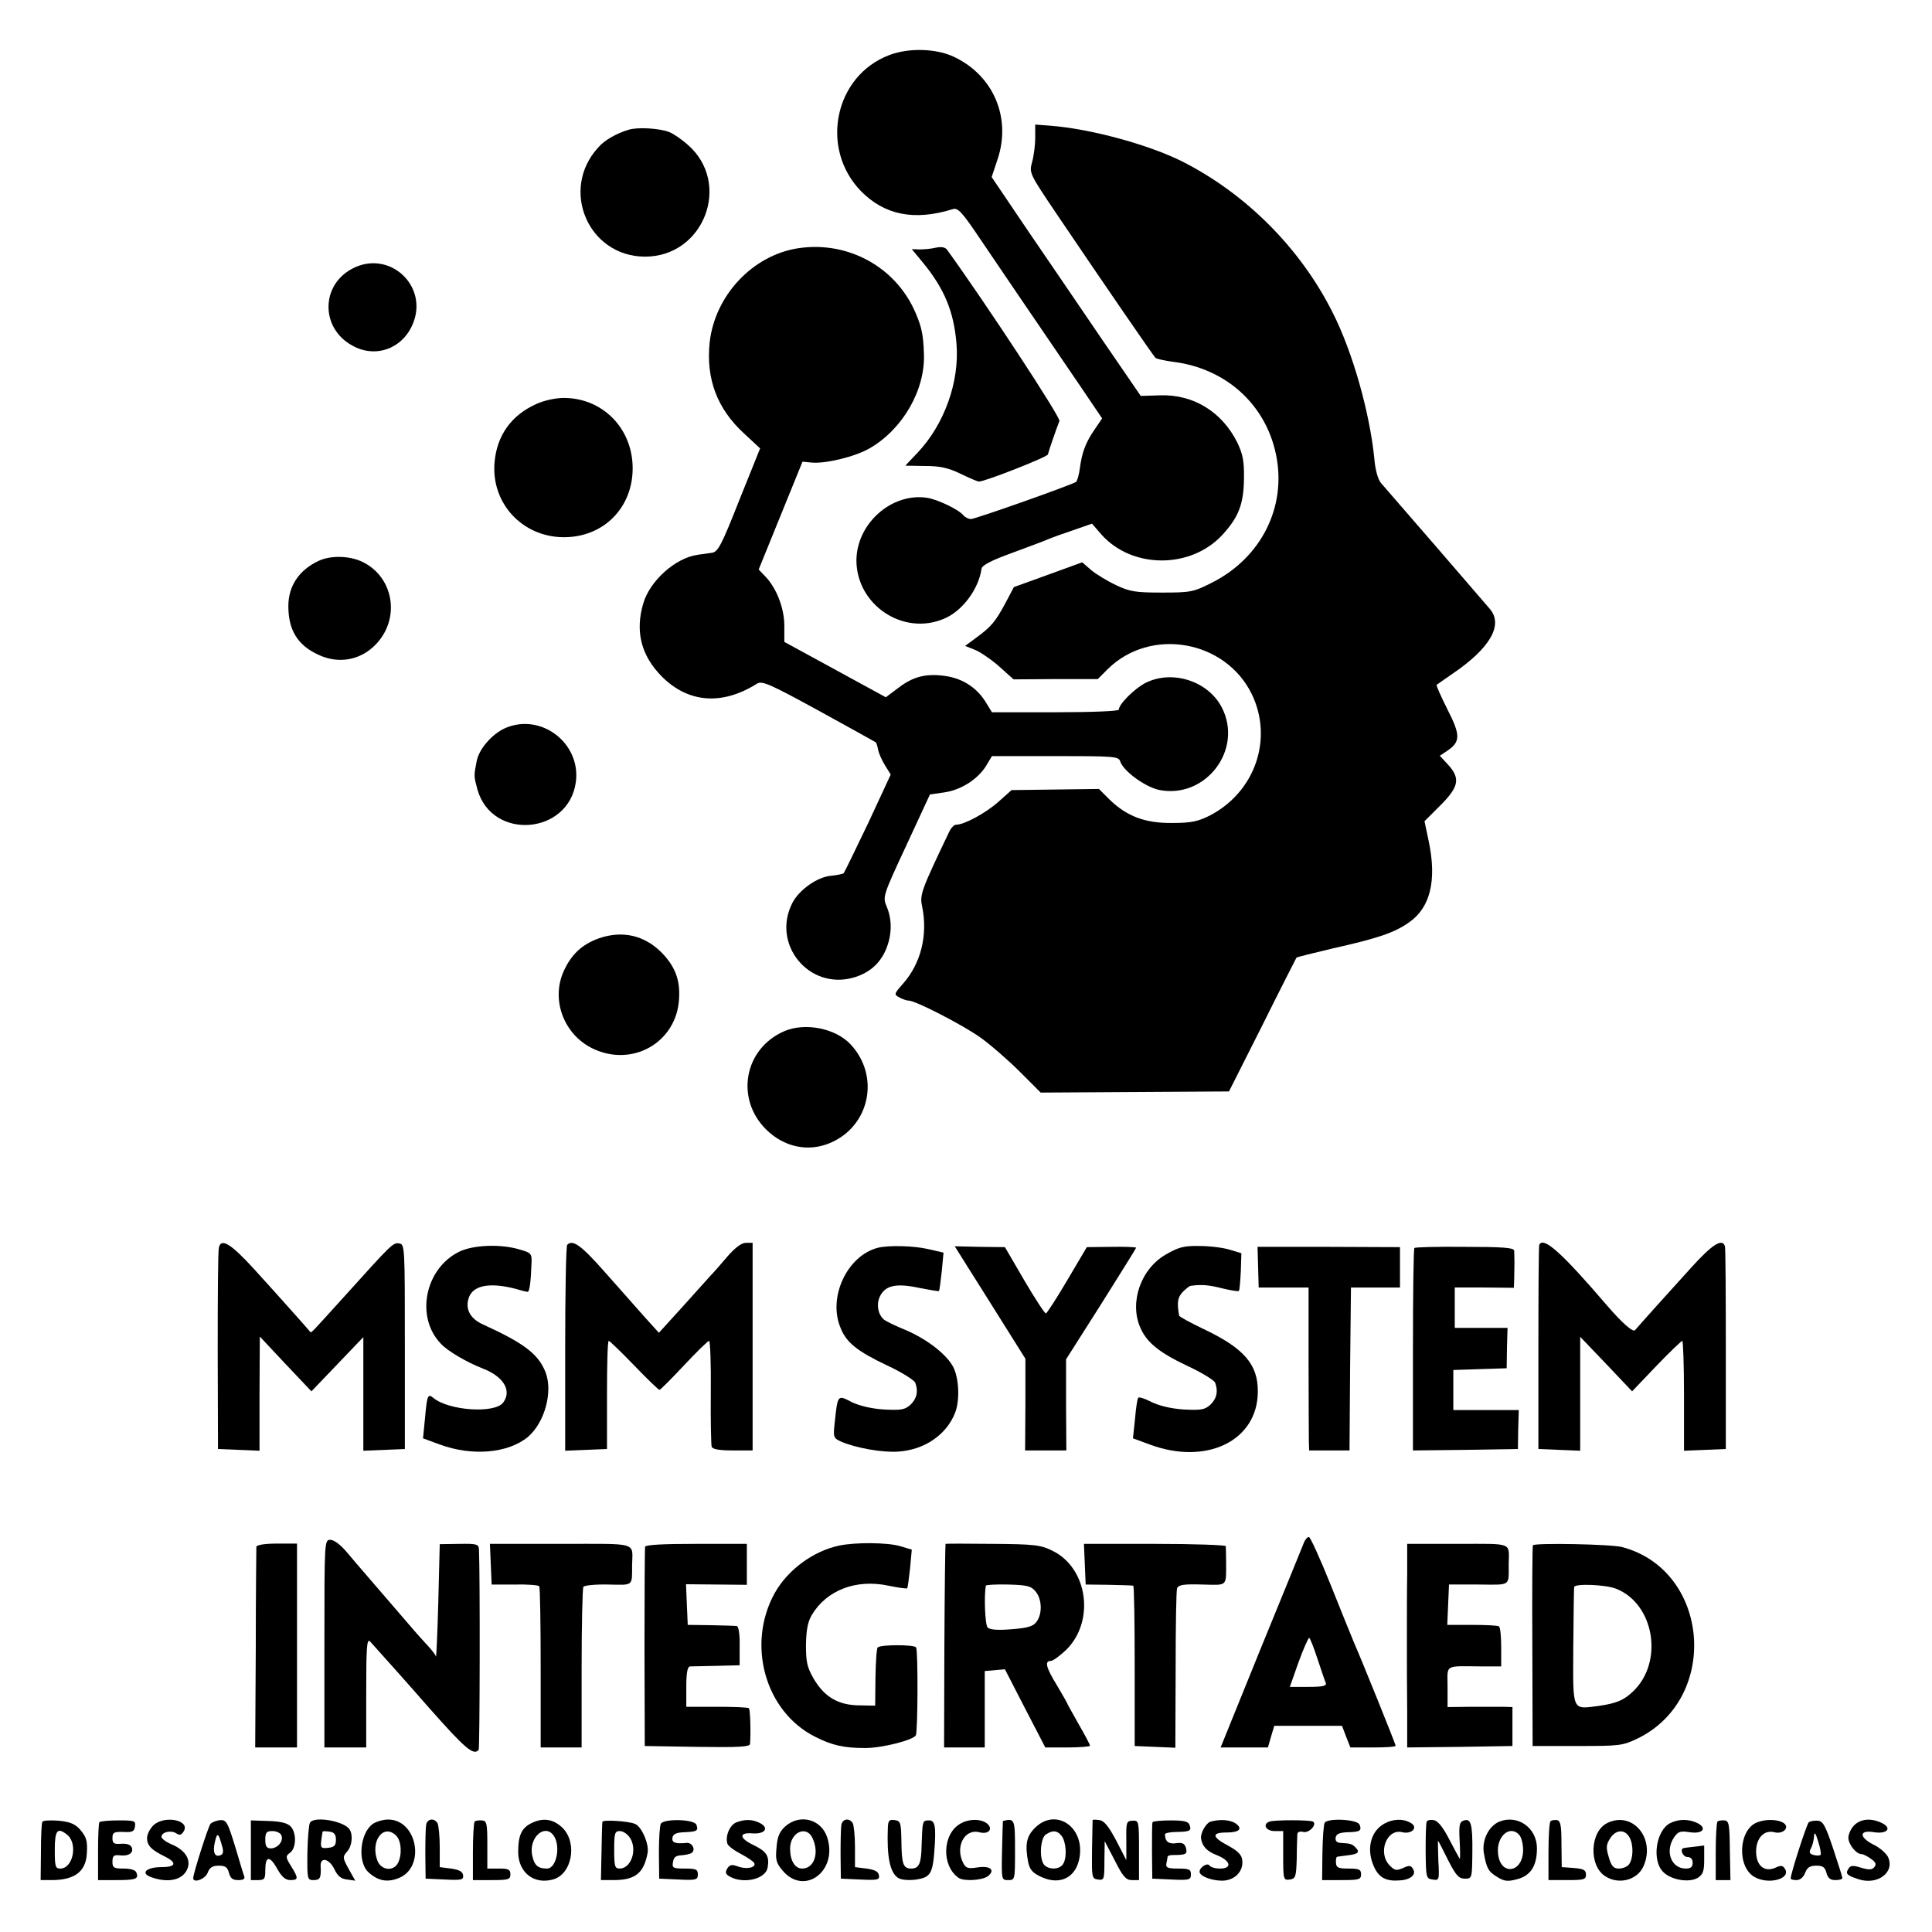 <?xml version="1.0" standalone="no"?>
<!DOCTYPE svg PUBLIC "-//W3C//DTD SVG 20010904//EN"
 "http://www.w3.org/TR/2001/REC-SVG-20010904/DTD/svg10.dtd">
<svg version="1.0" xmlns="http://www.w3.org/2000/svg"
 width="670pt" height="670pt" viewBox="0 0 670 670"
 preserveAspectRatio="xMidYMid meet">
<g transform="translate(0,670) scale(0.1,-0.1)"
fill="#000000" stroke="none">
<path d="M3084 6509 c-190 -72 -242 -323 -99 -471 82 -84 186 -105 320 -63 17
5 32 -11 93 -102 67 -99 160 -236 351 -516 l73 -108 -25 -37 c-32 -46 -45 -81
-52 -135 -3 -23 -9 -44 -13 -48 -11 -9 -349 -129 -365 -129 -8 0 -20 6 -26 13
-16 20 -91 56 -128 61 -122 17 -242 -90 -243 -217 0 -154 161 -263 303 -203
64 26 121 103 131 174 2 12 35 29 107 55 57 21 113 42 124 47 11 5 50 19 86
31 l66 23 32 -37 c106 -120 310 -121 420 -2 56 61 74 106 75 195 1 61 -4 85
-23 125 -53 107 -153 168 -268 164 l-67 -2 -133 194 c-73 107 -189 278 -259
380 l-125 185 21 63 c47 142 -14 288 -150 353 -61 30 -158 33 -226 7z"/>
<path d="M3590 6222 c0 -26 -5 -64 -11 -85 -10 -37 -9 -39 86 -180 169 -250
334 -490 342 -498 5 -4 33 -10 63 -14 181 -23 319 -147 355 -321 38 -181 -51
-359 -223 -445 -63 -32 -73 -34 -172 -34 -92 0 -112 3 -160 26 -30 14 -69 38
-86 52 l-31 27 -118 -43 -119 -43 -29 -55 c-35 -65 -50 -83 -101 -120 l-39
-29 35 -14 c19 -8 57 -34 84 -58 l49 -44 146 1 146 0 34 34 c148 147 408 102
500 -86 75 -155 12 -339 -145 -421 -42 -21 -65 -26 -131 -26 -94 -1 -157 23
-217 81 l-37 37 -151 -2 -152 -2 -46 -41 c-44 -39 -118 -79 -146 -79 -7 0 -17
-10 -23 -22 -99 -207 -104 -221 -95 -262 20 -99 -4 -197 -67 -268 -31 -35 -31
-37 -12 -47 11 -6 25 -11 32 -11 24 0 185 -83 249 -128 36 -26 97 -79 137
-119 l72 -72 326 2 327 2 116 230 c63 127 117 232 118 234 2 2 59 16 126 32
156 35 213 54 264 90 74 51 97 145 69 280 l-15 71 55 55 c65 65 70 94 26 142
l-28 30 24 16 c48 32 49 54 3 144 -23 46 -40 84 -38 86 2 2 26 18 53 37 132
89 180 171 131 227 -14 17 -347 402 -377 436 -10 12 -20 45 -23 85 -16 159
-75 369 -144 505 -112 224 -301 413 -522 525 -116 58 -316 113 -457 124 l-53
4 0 -46z"/>
<path d="M2180 6250 c-41 -12 -84 -36 -106 -62 -133 -146 -34 -377 162 -378
205 -1 303 254 149 388 -20 18 -49 38 -64 44 -34 13 -109 18 -141 8z"/>
<path d="M2767 5839 c-158 -25 -288 -164 -306 -327 -13 -126 26 -229 118 -314
l57 -53 -72 -179 c-62 -157 -74 -180 -95 -183 -13 -2 -36 -5 -50 -7 -77 -11
-165 -90 -188 -168 -29 -97 -8 -181 64 -254 92 -92 209 -101 330 -25 18 11 43
0 215 -94 107 -59 196 -108 198 -110 1 -1 5 -12 7 -24 2 -12 13 -37 24 -55
l20 -32 -78 -168 c-44 -92 -82 -170 -85 -174 -4 -3 -23 -7 -44 -9 -47 -4 -110
-48 -134 -94 -73 -142 55 -301 209 -260 54 15 92 46 114 95 22 50 24 105 4
152 -14 34 -14 36 68 212 l82 177 49 7 c58 8 116 45 145 91 l21 35 220 0 c205
0 220 -1 225 -19 11 -33 85 -87 133 -98 162 -34 295 139 219 286 -48 92 -172
131 -264 85 -39 -20 -93 -74 -93 -93 0 -5 -92 -9 -220 -9 l-220 0 -24 39 c-31
48 -80 79 -139 87 -66 9 -110 -2 -161 -41 l-44 -33 -176 96 -176 96 0 56 c0
61 -27 130 -65 170 l-24 25 76 187 76 187 31 -3 c49 -5 154 21 203 50 115 67
193 204 187 329 -2 64 -8 91 -28 138 -67 160 -235 253 -409 226z"/>
<path d="M3245 5841 c-16 -4 -42 -6 -56 -6 l-27 1 38 -46 c75 -91 108 -171
117 -282 11 -132 -42 -279 -134 -377 -24 -25 -43 -45 -43 -46 0 0 30 0 68 -1
51 0 80 -6 123 -27 31 -15 59 -27 64 -27 21 0 237 85 239 94 3 13 31 94 40
116 5 12 -254 406 -389 593 -7 10 -20 12 -40 8z"/>
<path d="M1221 5768 c-109 -58 -109 -206 0 -266 79 -45 172 -13 209 71 60 134
-80 264 -209 195z"/>
<path d="M1860 5299 c-87 -39 -137 -109 -145 -203 -12 -141 96 -258 239 -259
139 -1 242 103 240 243 -2 136 -105 240 -239 240 -29 0 -69 -9 -95 -21z"/>
<path d="M1105 4755 c-68 -32 -105 -87 -105 -157 0 -83 32 -136 105 -169 68
-32 143 -19 195 33 89 88 68 233 -40 288 -45 23 -112 25 -155 5z"/>
<path d="M1752 4175 c-45 -20 -91 -72 -99 -115 -10 -51 -10 -51 3 -99 51 -177
316 -156 341 27 18 135 -121 241 -245 187z"/>
<path d="M2077 3446 c-59 -21 -97 -57 -123 -116 -43 -98 1 -216 99 -265 139
-69 295 20 302 173 4 65 -15 112 -61 159 -60 60 -136 77 -217 49z"/>
<path d="M2720 3124 c-139 -60 -171 -233 -64 -340 62 -62 146 -80 222 -48 139
58 175 233 71 343 -52 55 -157 76 -229 45z"/>
<path d="M759 2373 c-3 -10 -4 -171 -4 -358 l1 -340 72 -3 72 -3 0 198 1 198
89 -95 90 -95 90 94 90 94 0 -197 0 -197 72 3 72 3 0 355 c0 348 0 355 -20
358 -21 3 -25 -1 -189 -183 -117 -129 -115 -128 -119 -124 -6 8 -113 128 -194
217 -82 90 -116 110 -123 75z"/>
<path d="M1967 2383 c-4 -3 -7 -166 -7 -360 l0 -354 73 3 72 3 0 188 c0 103 2
187 6 187 3 0 43 -38 88 -85 45 -47 85 -85 88 -85 3 0 41 38 85 85 44 47 83
85 87 85 4 0 7 -80 6 -177 -1 -98 1 -184 3 -190 3 -9 27 -13 73 -13 l69 0 0
360 0 360 -23 0 c-15 0 -37 -16 -64 -47 -23 -27 -49 -57 -60 -68 -10 -11 -54
-60 -98 -109 l-80 -88 -48 53 c-26 30 -89 100 -139 157 -82 93 -112 115 -131
95z"/>
<path d="M5338 2383 c-2 -5 -3 -165 -3 -358 l0 -350 73 -3 72 -3 0 198 0 197
90 -94 90 -95 84 88 c46 48 87 87 90 87 3 0 6 -86 6 -190 l0 -191 73 3 72 3 0
345 c0 190 -1 351 -3 358 -9 29 -44 7 -118 -75 -72 -79 -177 -196 -194 -216
-7 -8 -45 25 -99 88 -156 182 -219 238 -233 208z"/>
<path d="M1592 2359 c-119 -59 -152 -227 -63 -319 24 -26 90 -64 143 -85 74
-28 104 -77 73 -119 -29 -39 -189 -28 -242 16 -19 16 -22 10 -29 -69 l-7 -71
57 -21 c113 -42 238 -31 307 26 58 50 87 156 61 224 -25 63 -73 100 -215 165
-44 19 -63 51 -53 88 12 48 71 61 166 36 19 -6 37 -10 40 -10 6 0 11 34 13 95
2 37 0 40 -38 51 -67 21 -164 17 -213 -7z"/>
<path d="M3045 2373 c-107 -27 -175 -172 -130 -278 20 -51 58 -81 161 -130 50
-23 94 -51 98 -60 11 -30 6 -54 -16 -76 -20 -18 -32 -20 -93 -17 -45 3 -85 13
-112 26 -48 25 -48 26 -58 -69 -6 -53 -5 -56 21 -68 50 -22 143 -39 199 -35
91 6 167 58 197 134 17 43 14 119 -6 159 -23 44 -90 96 -164 128 -37 15 -72
32 -78 38 -20 19 -25 52 -13 78 18 39 56 48 135 31 37 -7 69 -13 70 -11 2 1 6
32 10 68 l6 65 -52 12 c-51 12 -137 14 -175 5z"/>
<path d="M3353 2311 c23 -36 78 -124 122 -194 l81 -129 0 -159 -1 -159 71 0
72 0 -1 158 0 158 122 192 c66 105 121 193 121 195 0 2 -38 4 -85 3 l-86 -1
-68 -115 c-37 -63 -71 -115 -74 -115 -4 0 -38 52 -75 115 l-67 115 -87 1 -87
2 42 -67z"/>
<path d="M4044 2350 c-87 -49 -128 -165 -90 -253 22 -52 65 -87 162 -133 50
-23 94 -50 98 -59 11 -30 6 -54 -16 -76 -20 -18 -32 -20 -93 -17 -45 3 -85 13
-112 26 -23 12 -44 19 -46 14 -3 -4 -8 -37 -11 -74 l-7 -66 57 -21 c197 -74
375 12 376 182 1 95 -47 151 -188 218 -46 22 -85 43 -85 47 -8 46 -5 62 12 81
11 11 24 22 29 22 38 5 62 3 109 -9 29 -7 55 -11 57 -9 3 2 5 33 7 68 l2 63
-40 12 c-22 7 -69 13 -105 13 -54 1 -73 -4 -116 -29z"/>
<path d="M4363 2306 l2 -71 87 0 86 0 0 -250 c0 -137 1 -265 1 -282 l1 -33 70
0 70 0 2 283 3 282 85 0 85 0 0 70 0 70 -247 1 -247 0 2 -70z"/>
<path d="M4905 2372 c-3 -3 -5 -162 -5 -354 l0 -348 182 2 182 3 1 68 2 67
-114 0 -113 0 0 70 0 69 93 3 92 3 1 70 2 70 -92 0 -91 0 0 70 0 70 103 0 102
-1 1 28 c0 15 1 42 1 58 0 17 -1 36 -1 43 -1 10 -40 13 -171 13 -93 1 -172 -1
-175 -4z"/>
<path d="M4521 1348 c-5 -13 -72 -177 -149 -365 l-139 -343 82 0 82 0 11 38
11 37 118 0 117 0 14 -37 15 -38 78 0 c44 0 79 2 79 6 0 5 -118 298 -145 359
-7 17 -43 105 -80 198 -37 92 -71 167 -76 167 -5 0 -14 -10 -18 -22z m48 -401
c13 -39 26 -78 29 -84 3 -10 -13 -13 -61 -13 l-64 0 30 85 c17 47 34 85 37 85
3 0 16 -33 29 -73z"/>
<path d="M1125 1000 l0 -360 73 0 72 0 0 191 c0 153 2 188 13 177 14 -15 155
-173 207 -233 123 -139 153 -165 170 -143 4 5 5 609 1 694 -1 19 -7 21 -68 20
l-68 -1 -5 -200 c-3 -110 -7 -195 -8 -190 -1 6 -17 26 -35 45 -18 19 -59 66
-92 105 -86 100 -101 117 -125 145 -12 14 -38 44 -58 68 -21 25 -44 42 -56 42
-21 0 -21 -1 -21 -360z"/>
<path d="M889 1336 c0 -6 -2 -165 -2 -354 l-2 -342 73 0 72 0 0 353 0 354 -70
0 c-43 0 -70 -5 -71 -11z"/>
<path d="M1702 1275 l3 -70 80 0 c44 1 82 -2 85 -6 3 -4 5 -132 5 -283 l0
-276 71 0 71 0 0 273 c0 151 3 278 6 284 3 5 42 9 87 8 87 -2 82 -6 82 65 1
84 28 76 -247 76 l-246 0 3 -71z"/>
<path d="M2237 1336 c-1 -6 -2 -164 -2 -351 l1 -340 182 -3 c142 -2 182 0 183
10 3 37 1 120 -4 124 -2 3 -52 5 -111 5 l-106 0 0 69 c0 49 4 70 13 71 6 0 48
1 92 2 l80 2 0 68 c1 39 -4 68 -10 68 -5 1 -46 2 -90 3 l-80 1 -3 70 -3 71
106 -1 105 -1 0 71 0 71 -175 0 c-114 0 -175 -3 -178 -10z"/>
<path d="M2910 1340 c-90 -19 -178 -84 -223 -164 -99 -178 -34 -412 140 -499
59 -30 100 -39 174 -39 57 0 165 27 175 44 7 11 8 294 1 305 -7 10 -123 10
-133 0 -4 -3 -7 -50 -8 -104 l-1 -98 -57 1 c-71 1 -119 29 -156 92 -23 40 -27
58 -27 117 1 52 6 80 20 104 51 86 153 126 266 102 34 -7 63 -11 65 -9 2 2 6
33 10 69 l6 65 -40 12 c-43 13 -156 14 -212 2z"/>
<path d="M3279 1346 c-1 0 -3 -160 -4 -353 l-1 -353 71 0 70 0 0 133 0 132 35
3 35 3 70 -136 70 -135 77 0 c43 0 78 3 78 6 0 4 -18 38 -40 76 -22 39 -40 71
-40 73 0 1 -16 29 -35 61 -38 62 -43 84 -21 84 7 0 31 17 53 38 101 99 76 284
-47 344 -40 20 -62 23 -207 24 -90 1 -164 1 -164 0z m313 -166 c22 -27 23 -78
2 -105 -11 -15 -31 -21 -86 -25 -47 -4 -75 -2 -83 6 -9 9 -13 112 -6 145 0 3
35 5 78 4 66 -2 79 -5 95 -25z"/>
<path d="M3762 1276 l3 -71 80 -1 c44 -1 82 -2 85 -3 3 0 5 -126 5 -278 l0
-278 71 -3 70 -3 1 269 c0 148 2 276 5 284 5 12 23 15 87 13 90 -2 83 -9 83
80 0 25 -1 49 -1 53 -1 4 -111 8 -246 8 l-246 0 3 -70z"/>
<path d="M4880 1243 c-1 -57 -1 -159 -1 -228 0 -69 0 -181 1 -250 l0 -125 183
2 182 3 0 68 0 67 -30 1 c-16 0 -67 0 -112 0 l-83 -1 0 70 c0 80 -14 72 121
71 l65 0 0 67 c0 37 -3 69 -8 72 -4 3 -46 5 -93 5 l-86 0 3 70 3 70 103 0
c113 -1 104 -7 104 70 1 78 18 71 -177 71 l-175 0 0 -103z"/>
<path d="M5316 1341 c-2 -3 -3 -161 -2 -351 l1 -345 155 0 c149 0 157 1 211
27 285 141 248 583 -56 663 -37 10 -304 15 -309 6z m287 -150 c135 -52 168
-256 59 -358 -32 -30 -57 -40 -118 -49 -94 -12 -89 -22 -88 203 1 109 2 203 3
209 1 13 106 9 144 -5z"/>
<path d="M147 382 c-3 -4 -5 -51 -5 -104 l-1 -98 38 0 c79 0 118 29 122 90 3
46 -1 59 -23 85 -18 20 -35 27 -75 31 -28 2 -54 1 -56 -4z m85 -44 c39 -30 22
-118 -23 -118 -17 0 -19 7 -19 65 0 68 9 79 42 53z"/>
<path d="M345 381 c-3 -2 -5 -49 -5 -103 l0 -98 63 0 c68 0 79 4 70 26 -3 9
-20 14 -44 14 -35 0 -39 3 -39 24 0 20 5 24 24 22 32 -4 50 8 43 27 -4 10 -17
14 -36 13 -26 -2 -31 1 -31 20 0 19 5 22 38 21 31 -2 38 2 40 19 3 20 -1 21
-58 21 -33 0 -63 -3 -65 -6z"/>
<path d="M532 370 c-12 -12 -22 -31 -22 -44 0 -26 14 -41 63 -65 42 -21 37
-36 -13 -36 -51 0 -74 -20 -38 -34 59 -22 110 -12 127 26 15 33 -6 67 -54 87
-19 8 -35 20 -35 26 0 16 31 24 50 13 13 -9 19 -7 27 6 24 39 -67 57 -105 21z"/>
<path d="M730 375 c-8 -9 -60 -173 -60 -188 0 -19 41 -4 50 18 7 19 17 25 39
25 22 0 30 -5 35 -25 5 -19 13 -25 32 -25 18 0 24 4 21 13 -3 7 -17 55 -32
105 -26 84 -30 91 -52 90 -13 -2 -28 -7 -33 -13z m39 -73 c7 -23 6 -32 -5 -36
-19 -7 -27 10 -19 45 8 35 12 34 24 -9z"/>
<path d="M870 284 l0 -104 25 0 c22 0 25 4 25 34 0 50 15 52 41 6 16 -29 29
-40 46 -40 28 0 29 6 2 49 -19 31 -19 34 -3 46 22 16 23 71 1 92 -11 11 -36
17 -77 18 l-60 2 0 -103z m106 51 c8 -20 -13 -45 -37 -45 -14 0 -19 7 -19 30
0 25 4 30 25 30 14 0 28 -7 31 -15z"/>
<path d="M1075 379 c-4 -6 -8 -54 -9 -105 -1 -91 0 -94 21 -94 23 0 27 7 25
48 -2 34 30 27 48 -11 11 -23 23 -33 44 -35 l28 -4 -23 41 c-21 38 -21 42 -6
59 18 19 22 59 9 78 -19 29 -123 47 -137 23z m90 -59 c0 -20 -6 -26 -27 -28
-24 -3 -27 0 -24 25 2 15 4 29 5 31 0 2 11 2 24 0 16 -2 22 -10 22 -28z"/>
<path d="M1293 375 c-45 -32 -54 -133 -15 -168 33 -30 65 -36 105 -20 94 38
64 203 -37 203 -17 0 -41 -7 -53 -15z m81 -41 c18 -18 21 -66 6 -95 -16 -30
-58 -25 -71 8 -26 68 21 131 65 87z"/>
<path d="M1478 373 c-2 -10 -3 -56 -3 -103 l1 -85 66 -3 c59 -3 66 -1 64 15
-2 13 -14 19 -42 23 l-39 5 0 70 c0 39 -4 76 -8 83 -12 18 -34 15 -39 -5z"/>
<path d="M1646 383 c-3 -4 -6 -51 -6 -105 l0 -98 65 0 c58 0 65 2 65 20 0 17
-7 20 -40 20 l-40 0 0 83 c0 74 -2 83 -19 84 -10 1 -22 -1 -25 -4z"/>
<path d="M1838 375 c-30 -17 -41 -42 -41 -97 0 -71 54 -114 120 -96 66 17 87
126 34 179 -33 32 -70 37 -113 14z m80 -38 c28 -34 13 -117 -21 -117 -33 0
-45 12 -52 49 -10 58 42 106 73 68z"/>
<path d="M2089 382 c-1 -4 -2 -51 -3 -104 l-2 -98 44 0 c75 0 105 24 118 95 5
31 -21 91 -44 100 -24 10 -112 15 -113 7z m96 -56 c26 -40 4 -106 -36 -106
-17 0 -19 8 -19 65 0 58 2 65 20 65 11 0 27 -11 35 -24z"/>
<path d="M2292 376 c-4 -6 -7 -51 -7 -101 l1 -90 67 -3 c62 -3 67 -1 67 18 0
17 -6 20 -45 20 -41 0 -45 2 -41 23 2 16 10 22 28 23 14 1 30 4 36 8 16 10 3
37 -17 35 -39 -4 -52 1 -49 18 2 13 14 18 41 19 44 2 50 5 42 26 -7 19 -110
22 -123 4z"/>
<path d="M2553 380 c-23 -10 -39 -49 -30 -75 4 -8 24 -23 46 -34 22 -12 42
-25 46 -31 10 -16 -25 -24 -55 -13 -22 8 -29 7 -38 -7 -8 -14 -6 -20 11 -29
48 -25 122 -7 129 32 7 40 -3 56 -48 78 -51 24 -53 45 -4 41 42 -3 58 18 27
35 -26 14 -53 15 -84 3z"/>
<path d="M2724 367 c-20 -18 -28 -35 -31 -73 -4 -43 -2 -54 21 -81 75 -89 192
-2 155 114 -20 64 -94 84 -145 40z m94 -42 c24 -52 5 -105 -36 -105 -25 0 -42
27 -42 69 0 57 57 83 78 36z"/>
<path d="M2918 373 c-2 -10 -3 -56 -3 -103 l1 -85 67 -3 c61 -3 68 -1 65 15
-2 13 -15 19 -43 23 l-40 5 0 70 c0 39 -4 76 -8 83 -12 18 -34 15 -39 -5z"/>
<path d="M3079 363 c-4 -102 7 -156 35 -175 19 -13 81 -9 101 6 15 11 21 31
25 83 7 92 3 112 -21 110 -20 -1 -20 -2 -23 -87 -1 -63 -9 -80 -36 -80 -28 0
-33 16 -34 94 -1 66 -3 71 -23 74 -19 3 -23 -2 -24 -25z"/>
<path d="M3331 376 c-63 -35 -67 -146 -7 -188 18 -13 81 -9 101 5 28 21 10 38
-35 31 -32 -5 -40 -3 -49 14 -30 56 3 121 55 108 33 -9 50 12 26 31 -22 16
-61 16 -91 -1z"/>
<path d="M3478 385 c0 0 -2 -46 -3 -102 -2 -102 -2 -103 21 -103 24 0 24 1 24
104 0 108 -1 111 -42 101z"/>
<path d="M3589 361 c-30 -30 -35 -58 -23 -121 6 -25 16 -36 47 -50 65 -29 120
0 131 70 17 106 -84 172 -155 101z m92 -27 c16 -20 20 -72 7 -96 -10 -21 -48
-24 -66 -6 -19 19 -15 95 6 107 24 15 38 13 53 -5z"/>
<path d="M3789 388 c0 -2 -1 -48 -2 -103 -1 -96 -1 -100 21 -103 21 -3 22 0
22 65 l1 68 35 -67 c28 -56 39 -68 59 -68 l25 0 0 104 c0 101 -1 103 -22 102
-22 -1 -23 -5 -22 -69 l0 -68 -35 68 c-26 49 -42 69 -58 71 -13 2 -23 2 -24 0z"/>
<path d="M3997 381 c-2 -3 -2 -49 -2 -101 l1 -95 67 -3 c62 -3 67 -1 67 18 0
17 -6 20 -44 20 -37 0 -44 3 -41 18 2 9 4 20 4 23 1 4 9 6 19 6 45 0 50 3 45
24 -5 16 -12 20 -34 17 -26 -4 -39 6 -39 31 0 4 18 8 41 8 46 1 52 4 44 25 -5
12 -21 15 -66 15 -33 0 -61 -3 -62 -6z"/>
<path d="M4199 383 c-16 -4 -36 -39 -34 -58 4 -28 20 -45 56 -59 47 -19 53
-46 10 -46 -17 0 -33 5 -36 10 -7 12 -35 -5 -35 -21 0 -15 41 -31 78 -31 43 0
75 32 70 71 -2 19 -15 32 -50 51 -55 29 -57 45 -6 45 45 0 59 12 34 31 -19 13
-53 16 -87 7z"/>
<path d="M4403 383 c-26 -9 -13 -33 17 -33 l30 0 0 -86 c0 -83 1 -85 23 -82
20 3 22 9 24 73 0 39 2 76 2 84 1 8 8 11 21 8 20 -5 49 27 33 36 -10 6 -134 6
-150 0z"/>
<path d="M4594 379 c-4 -6 -7 -54 -8 -105 l-1 -94 67 0 c61 0 68 2 68 20 0 17
-7 20 -43 20 -36 0 -43 3 -44 20 -1 11 1 21 5 21 4 1 20 3 36 5 36 4 43 11 27
27 -12 12 -16 14 -52 16 -14 1 -19 7 -17 19 2 12 14 17 41 18 43 1 50 5 42 26
-7 19 -110 24 -121 7z"/>
<path d="M4801 376 c-49 -27 -64 -91 -35 -152 17 -36 42 -49 89 -45 37 2 58
21 45 40 -7 12 -13 13 -34 3 -23 -10 -29 -9 -46 8 -44 44 -11 130 43 116 34
-8 57 18 28 33 -26 15 -61 13 -90 -3z"/>
<path d="M4948 383 c-3 -4 -4 -51 -4 -103 1 -92 2 -95 24 -98 23 -4 24 -2 20
66 -1 39 -2 69 -1 68 2 -1 17 -31 35 -67 27 -53 37 -64 58 -64 25 0 25 1 26
92 1 99 -5 119 -31 109 -14 -5 -16 -17 -13 -71 2 -35 2 -63 0 -61 -1 2 -18 32
-36 67 -22 43 -40 65 -54 67 -11 2 -22 0 -24 -5z"/>
<path d="M5200 383 c-37 -15 -62 -65 -54 -110 9 -52 16 -64 46 -82 24 -15 36
-17 69 -8 47 12 69 46 69 107 0 71 -66 118 -130 93z m70 -48 c6 -8 12 -30 12
-50 0 -81 -80 -92 -87 -12 -6 60 43 101 75 62z"/>
<path d="M5377 384 c-4 -4 -7 -52 -7 -106 l0 -98 65 0 c58 0 65 2 65 19 0 16
-8 20 -42 23 l-42 3 -1 80 c0 64 -3 80 -15 83 -9 1 -19 0 -23 -4z"/>
<path d="M5574 378 c-60 -29 -65 -147 -8 -184 46 -31 111 -15 133 33 44 97
-37 194 -125 151z m77 -50 c15 -27 13 -76 -3 -95 -6 -7 -21 -13 -34 -13 -18 0
-26 8 -35 40 -10 33 -9 43 5 65 20 31 51 32 67 3z"/>
<path d="M5793 378 c-50 -24 -66 -130 -25 -170 28 -28 90 -38 120 -20 18 12
22 23 22 63 l0 49 -32 -4 c-18 -2 -36 -4 -39 -5 -15 -3 -3 -31 13 -31 11 0 18
-7 18 -20 0 -15 -7 -20 -24 -20 -51 0 -73 61 -40 109 14 20 22 22 54 17 46 -7
62 15 24 33 -30 13 -62 13 -91 -1z"/>
<path d="M5956 383 c-3 -4 -6 -51 -6 -105 l0 -98 25 0 26 0 -2 103 c-1 91 -3
103 -19 104 -10 1 -21 -1 -24 -4z"/>
<path d="M6093 380 c-65 -26 -70 -157 -7 -190 49 -27 126 -5 104 29 -7 12 -14
13 -33 4 -38 -17 -67 7 -67 56 0 47 28 76 63 67 16 -4 29 0 37 8 22 28 -46 46
-97 26z"/>
<path d="M6273 381 c-7 -5 -63 -178 -63 -195 0 -4 9 -6 20 -6 13 0 24 10 30
25 7 19 17 25 39 25 22 0 30 -5 35 -25 5 -18 13 -25 31 -25 14 0 25 3 24 8 0
4 -15 50 -32 102 -27 80 -35 95 -54 96 -12 1 -25 -2 -30 -5z m41 -113 c-2 -3
-13 -4 -24 -1 -15 4 -17 9 -10 23 6 10 10 29 11 42 1 17 5 12 14 -17 7 -22 11
-43 9 -47z"/>
<path d="M6430 370 c-11 -11 -20 -31 -20 -43 0 -23 27 -57 46 -57 5 0 20 -7
32 -16 17 -12 20 -19 12 -29 -8 -10 -19 -10 -46 -2 -29 9 -37 8 -44 -4 -11
-17 -5 -23 35 -36 67 -22 128 25 102 78 -7 13 -29 32 -50 42 -51 26 -50 52 2
43 47 -7 64 15 25 33 -37 17 -72 13 -94 -9z"/>
</g>
</svg>
